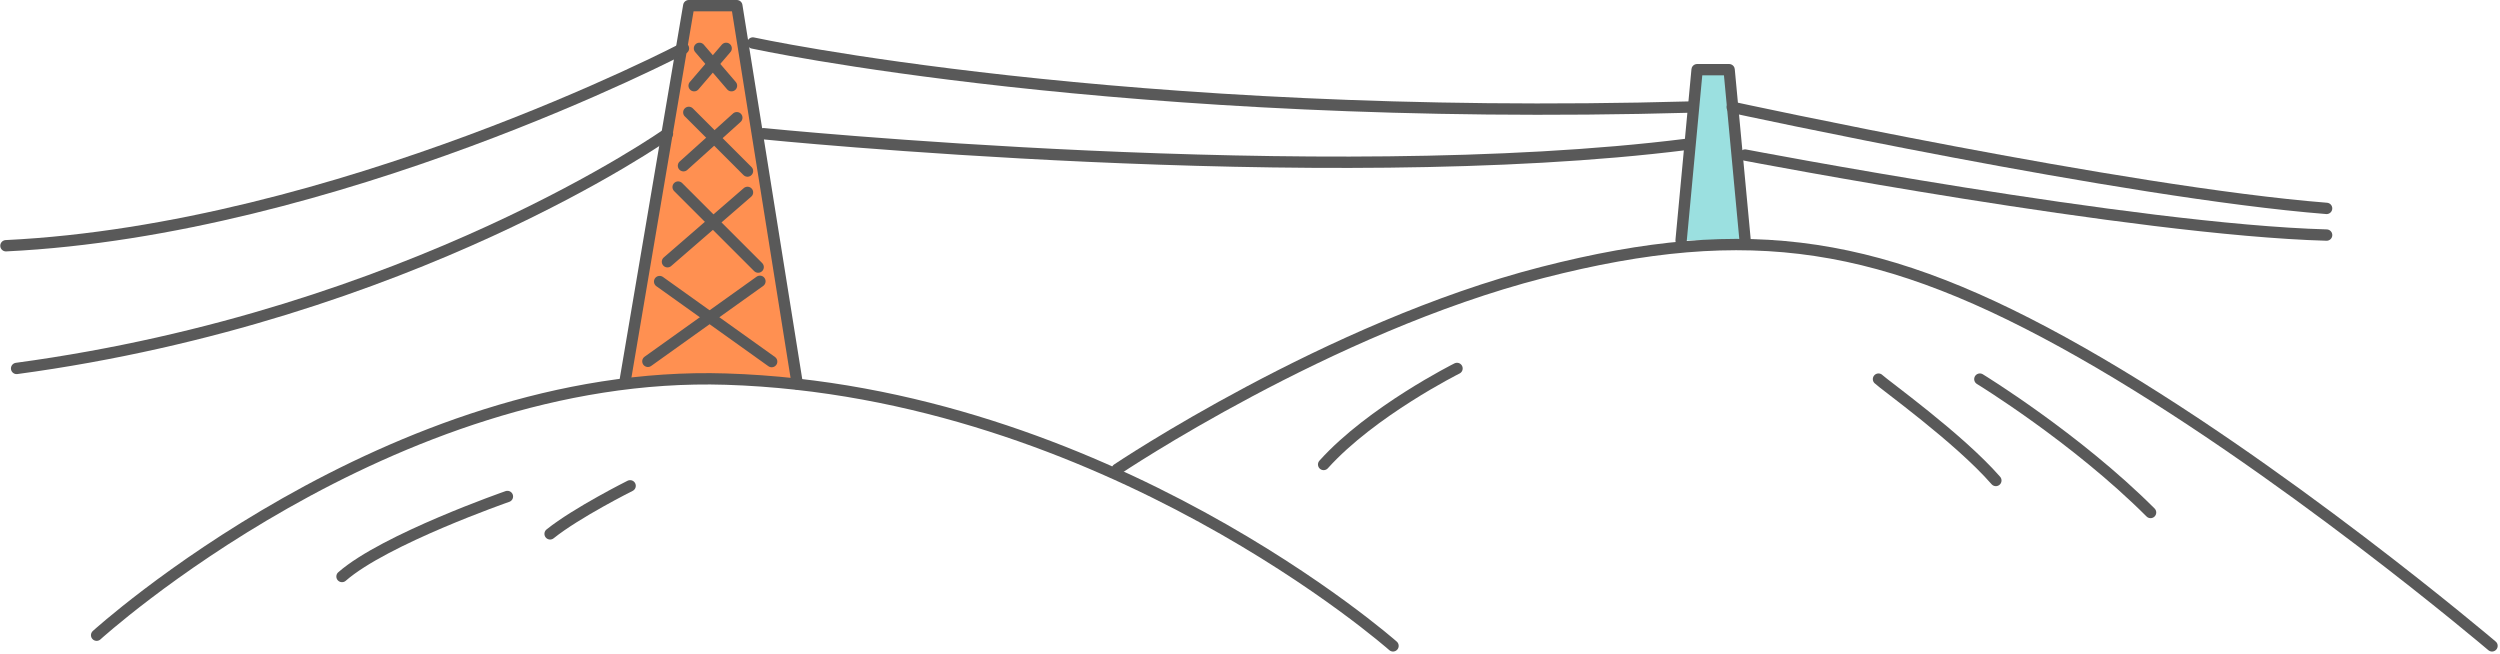 <svg xmlns="http://www.w3.org/2000/svg" width="364.254" height="95.269" viewBox="0 0 364.254 95.269">
  <g id="img_deco" transform="translate(-4262.911 -1400.035)">
    <path id="パス_2650" data-name="パス 2650" d="M4336.842,1472.374s-17.878,6.218-24.1,11.659" fill="none" stroke="#595959" stroke-linecap="round" stroke-linejoin="round" stroke-width="1.653" fill-rule="evenodd"/>
    <path id="パス_2651" data-name="パス 2651" d="M4354.72,1470.819s-7.773,3.887-11.659,7" fill="none" stroke="#595959" stroke-linecap="round" stroke-linejoin="round" stroke-width="1.653" fill-rule="evenodd"/>
    <path id="パス_2652" data-name="パス 2652" d="M4551.379,1455.273s13.991,8.55,24.873,19.433" fill="none" stroke="#595959" stroke-linecap="round" stroke-linejoin="round" stroke-width="1.653" fill-rule="evenodd"/>
    <path id="パス_2653" data-name="パス 2653" d="M4536.61,1455.273c.777.777,11.659,8.55,17.1,14.769" fill="none" stroke="#595959" stroke-linecap="round" stroke-linejoin="round" stroke-width="1.653" fill-rule="evenodd"/>
    <path id="パス_2654" data-name="パス 2654" d="M4475.2,1453.718s-12.437,6.219-19.433,13.992" fill="none" stroke="#595959" stroke-linecap="round" stroke-linejoin="round" stroke-width="1.653" fill-rule="evenodd"/>
    <path id="パス_2655" data-name="パス 2655" d="M4379.078,1455.989l-8.812-55.127h-7l-9.265,54.61" fill="#ff9051" stroke="#595959" stroke-linecap="round" stroke-linejoin="round" stroke-width="1.653" fill-rule="evenodd"/>
    <line id="線_358" data-name="線 358" y1="11.66" x2="16.323" transform="translate(4357.309 1441.021)" fill="none" stroke="#595959" stroke-linecap="round" stroke-linejoin="round" stroke-width="1.653"/>
    <line id="線_359" data-name="線 359" x1="16.323" y1="11.66" transform="translate(4359.021 1441.059)" fill="none" stroke="#595959" stroke-linecap="round" stroke-linejoin="round" stroke-width="1.653"/>
    <line id="線_360" data-name="線 360" y1="10.105" x2="11.66" transform="translate(4360.162 1428.067)" fill="none" stroke="#595959" stroke-linecap="round" stroke-linejoin="round" stroke-width="1.653"/>
    <line id="線_361" data-name="線 361" x2="11.66" y2="11.66" transform="translate(4361.716 1427.29)" fill="none" stroke="#595959" stroke-linecap="round" stroke-linejoin="round" stroke-width="1.653"/>
    <line id="線_362" data-name="線 362" y1="6.996" x2="7.773" transform="translate(4362.494 1417.185)" fill="none" stroke="#595959" stroke-linecap="round" stroke-linejoin="round" stroke-width="1.653"/>
    <line id="線_363" data-name="線 363" x2="8.55" y2="8.55" transform="translate(4363.271 1416.408)" fill="none" stroke="#595959" stroke-linecap="round" stroke-linejoin="round" stroke-width="1.653"/>
    <line id="線_364" data-name="線 364" y1="5.441" x2="4.664" transform="translate(4364.048 1407.08)" fill="none" stroke="#595959" stroke-linecap="round" stroke-linejoin="round" stroke-width="1.653"/>
    <line id="線_365" data-name="線 365" x2="4.664" y2="5.441" transform="translate(4364.825 1407.08)" fill="none" stroke="#595959" stroke-linecap="round" stroke-linejoin="round" stroke-width="1.653"/>
    <path id="パス_2656" data-name="パス 2656" d="M4276.99,1492.584s42.752-38.866,91.722-37.311c55.21,1.753,97.163,38.865,97.163,38.865" fill="none" stroke="#595959" stroke-linecap="round" stroke-linejoin="round" stroke-width="1.653" fill-rule="evenodd"/>
    <path id="パス_2657" data-name="パス 2657" d="M4507.85,1435.063l2.332-24.874h4.664l2.332,24.874" fill="#9be0e0" stroke="#595959" stroke-linecap="round" stroke-linejoin="round" stroke-width="1.653" fill-rule="evenodd"/>
    <path id="パス_2658" data-name="パス 2658" d="M4425.692,1468.4s30.748-20.669,61.948-28.669c30.315-7.773,49.747-4.664,78.507,11.66S4626,1494.138,4626,1494.138" fill="none" stroke="#595959" stroke-linecap="round" stroke-linejoin="round" stroke-width="1.653" fill-rule="evenodd"/>
    <path id="パス_2659" data-name="パス 2659" d="M4372.6,1406.3s53.634,11.659,136.806,9.327" fill="none" stroke="#595959" stroke-linecap="round" stroke-linejoin="round" stroke-width="1.653" fill-rule="evenodd"/>
    <path id="パス_2660" data-name="パス 2660" d="M4374.153,1419.517s81.4,8.218,134.474,1.555" fill="none" stroke="#595959" stroke-linecap="round" stroke-linejoin="round" stroke-width="1.653" fill-rule="evenodd"/>
    <path id="パス_2661" data-name="パス 2661" d="M4362.493,1407.08s-50.524,26.429-98.717,28.76" fill="none" stroke="#595959" stroke-linecap="round" stroke-linejoin="round" stroke-width="1.653" fill-rule="evenodd"/>
    <path id="パス_2662" data-name="パス 2662" d="M4360.162,1419.517s-37.311,26.428-94.832,34.2" fill="none" stroke="#595959" stroke-linecap="round" stroke-linejoin="round" stroke-width="1.653" fill-rule="evenodd"/>
    <path id="パス_2663" data-name="パス 2663" d="M4515.3,1415.665s57.066,12.4,86.6,14.734" fill="none" stroke="#595959" stroke-linecap="round" stroke-linejoin="round" stroke-width="1.653" fill-rule="evenodd"/>
    <path id="パス_2664" data-name="パス 2664" d="M4517.177,1422.626s56.744,10.883,84.727,11.66" fill="none" stroke="#595959" stroke-linecap="round" stroke-linejoin="round" stroke-width="1.653" fill-rule="evenodd"/>
  </g>
</svg>
